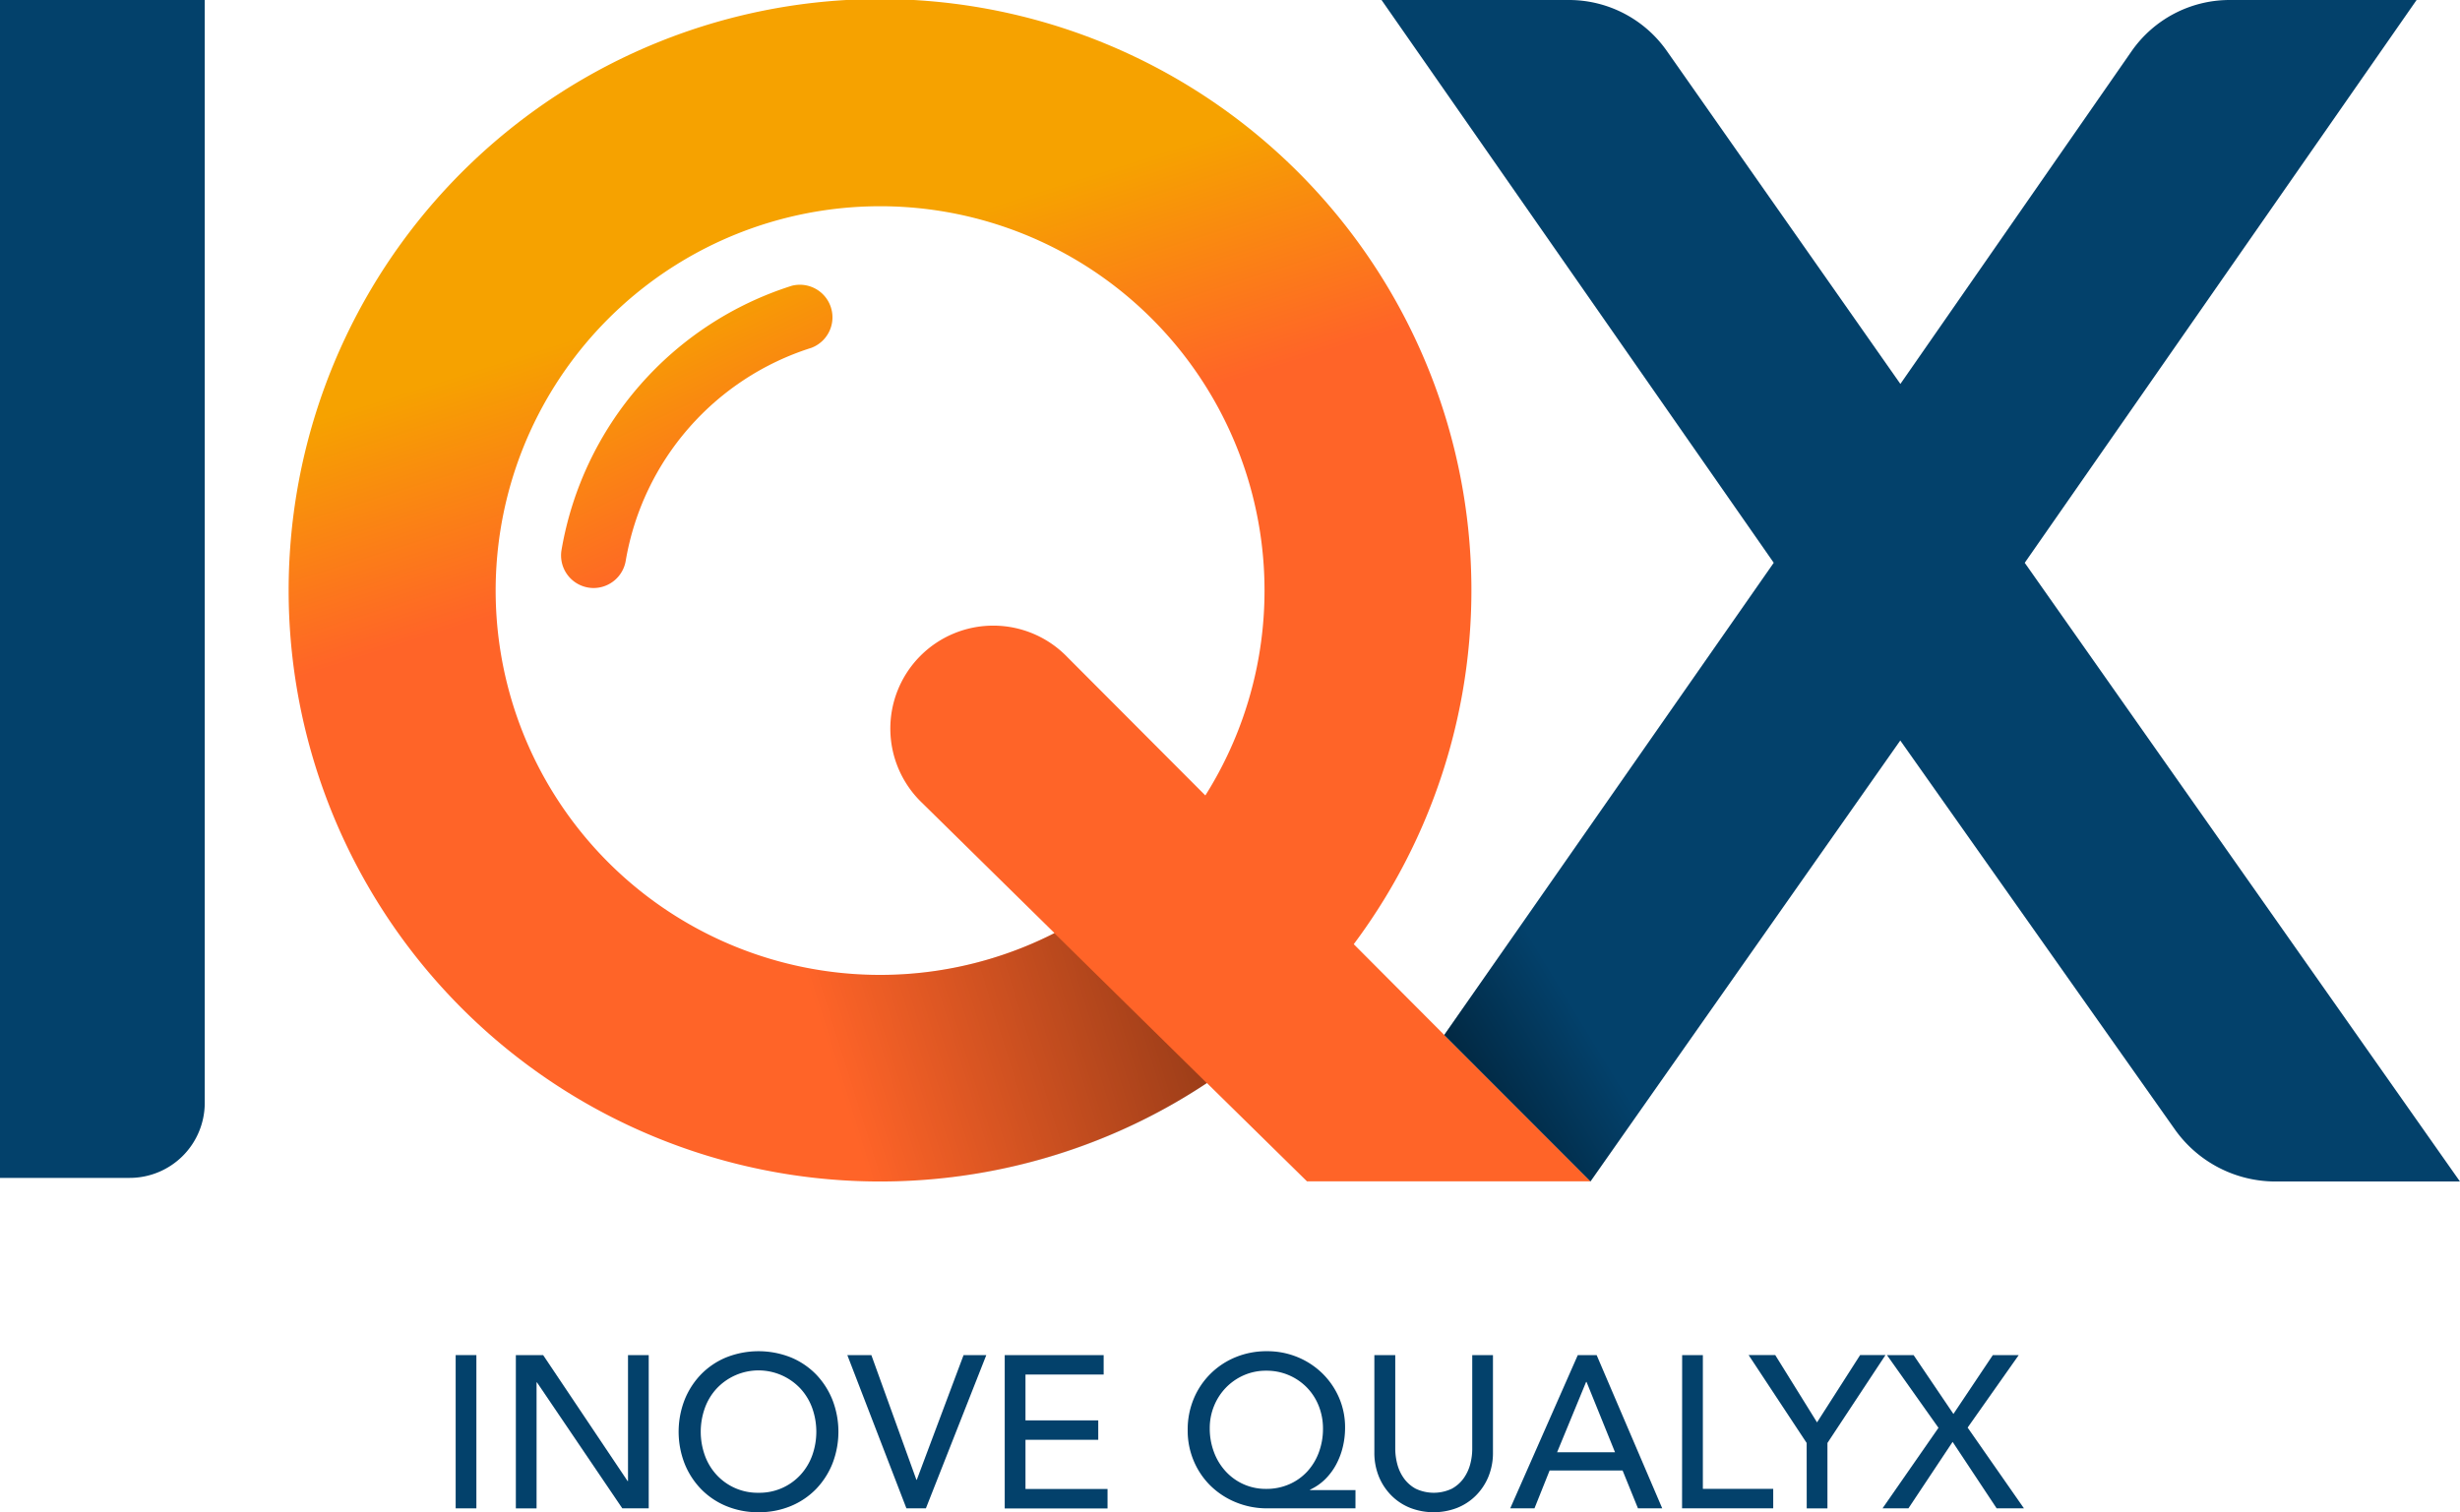 <svg xmlns="http://www.w3.org/2000/svg" xmlns:xlink="http://www.w3.org/1999/xlink" width="95" height="58.415" viewBox="0 0 95 58.415">
  <defs>
    <linearGradient id="linear-gradient" x1="0.429" y1="0.426" x2="0.362" y2="0.234" gradientUnits="objectBoundingBox">
      <stop offset="0" stop-color="#ff6428"/>
      <stop offset="1" stop-color="#f6a200"/>
    </linearGradient>
    <linearGradient id="linear-gradient-2" x1="0.652" y1="0.858" x2="0.334" y2="0.109" xlink:href="#linear-gradient"/>
    <linearGradient id="linear-gradient-3" x1="0.018" y1="0.903" x2="0.288" y2="0.684" gradientUnits="objectBoundingBox">
      <stop offset="0"/>
      <stop offset="1" stop-opacity="0"/>
    </linearGradient>
    <linearGradient id="linear-gradient-4" x1="0.942" y1="0.359" x2="0.501" y2="0.466" xlink:href="#linear-gradient-3"/>
    <linearGradient id="linear-gradient-5" x1="34.679" y1="-27.764" x2="34.138" y2="-27.68" xlink:href="#linear-gradient-3"/>
  </defs>
  <g id="Grupo_2108" data-name="Grupo 2108" transform="translate(-128 -17.469)">
    <g id="Grupo_1483" data-name="Grupo 1483" transform="translate(128 17.469)">
      <g id="Grupo_1323" data-name="Grupo 1323" transform="translate(17.597 52.195)">
        <path id="Caminho_1034" data-name="Caminho 1034" d="M240.841,363.279h.8v5.92h-.8Z" transform="translate(-240.841 -363.129)" fill="#03416b"/>
        <path id="Caminho_1035" data-name="Caminho 1035" d="M246.38,363.279h1.054l3.261,4.866h.016v-4.866h.8v5.92h-1.02l-3.295-4.866h-.016V369.2h-.8Z" transform="translate(-244.056 -363.129)" fill="#03416b"/>
        <path id="Caminho_1036" data-name="Caminho 1036" d="M264.449,369.141a3.194,3.194,0,0,1-1.246-.238,2.906,2.906,0,0,1-.974-.657,3.027,3.027,0,0,1-.636-.986,3.4,3.4,0,0,1,0-2.458,3.034,3.034,0,0,1,.636-.987,2.905,2.905,0,0,1,.974-.656,3.382,3.382,0,0,1,2.492,0,2.913,2.913,0,0,1,.974.656,3.053,3.053,0,0,1,.635.987,3.4,3.4,0,0,1,0,2.458,3.046,3.046,0,0,1-.635.986,2.914,2.914,0,0,1-.974.657A3.2,3.2,0,0,1,264.449,369.141Zm0-.752a2.15,2.15,0,0,0,1.622-.694,2.234,2.234,0,0,0,.451-.748,2.722,2.722,0,0,0,0-1.831,2.234,2.234,0,0,0-.451-.748,2.217,2.217,0,0,0-3.244,0,2.214,2.214,0,0,0-.451.748,2.715,2.715,0,0,0,0,1.831,2.214,2.214,0,0,0,.451.748,2.15,2.15,0,0,0,1.622.694Z" transform="translate(-252.753 -362.921)" fill="#03416b"/>
        <path id="Caminho_1037" data-name="Caminho 1037" d="M276.887,363.279h.928l1.739,4.816h.016l1.806-4.816h.878l-2.333,5.92h-.752Z" transform="translate(-261.762 -363.129)" fill="#03416b"/>
        <path id="Caminho_1038" data-name="Caminho 1038" d="M291.373,363.279h3.821v.752h-3.019V365.8h2.81v.752h-2.81v1.9h3.169v.752h-3.971Z" transform="translate(-270.17 -363.129)" fill="#03416b"/>
        <path id="Caminho_1039" data-name="Caminho 1039" d="M314.69,368.991h-3.411a3.152,3.152,0,0,1-1.187-.226,3.044,3.044,0,0,1-.978-.627,2.933,2.933,0,0,1-.66-.958,3,3,0,0,1-.243-1.216,3.082,3.082,0,0,1,.234-1.208,2.951,2.951,0,0,1,.648-.965,2.982,2.982,0,0,1,.97-.64,3.131,3.131,0,0,1,1.208-.23,3.058,3.058,0,0,1,1.175.225,3,3,0,0,1,.957.623,2.955,2.955,0,0,1,.648.936,2.88,2.88,0,0,1,.238,1.175,3.129,3.129,0,0,1-.088.74,2.791,2.791,0,0,1-.259.681,2.385,2.385,0,0,1-.426.569,2.059,2.059,0,0,1-.581.4v.017h1.756Zm-3.445-.752a2.172,2.172,0,0,0,.891-.18,2.073,2.073,0,0,0,.694-.493,2.227,2.227,0,0,0,.447-.74,2.6,2.6,0,0,0,.159-.911,2.36,2.36,0,0,0-.163-.878,2.15,2.15,0,0,0-.456-.711,2.163,2.163,0,0,0-1.572-.652,2.116,2.116,0,0,0-.865.175,2.185,2.185,0,0,0-.69.477,2.208,2.208,0,0,0-.46.707,2.245,2.245,0,0,0-.167.865,2.582,2.582,0,0,0,.159.911,2.266,2.266,0,0,0,.448.744,2.087,2.087,0,0,0,1.576.686Z" transform="translate(-279.942 -362.921)" fill="#03416b"/>
        <path id="Caminho_1040" data-name="Caminho 1040" d="M326.208,363.279v3.629a2.343,2.343,0,0,0,.076.573,1.652,1.652,0,0,0,.251.548,1.361,1.361,0,0,0,.46.41,1.63,1.63,0,0,0,1.4,0,1.363,1.363,0,0,0,.46-.41,1.677,1.677,0,0,0,.251-.548,2.338,2.338,0,0,0,.075-.573v-3.629h.8v3.754a2.427,2.427,0,0,1-.175.941,2.237,2.237,0,0,1-.485.731,2.137,2.137,0,0,1-.727.477,2.524,2.524,0,0,1-1.806,0,2.133,2.133,0,0,1-.727-.477,2.231,2.231,0,0,1-.485-.731,2.427,2.427,0,0,1-.175-.941v-3.754Z" transform="translate(-289.923 -363.129)" fill="#03416b"/>
        <path id="Caminho_1041" data-name="Caminho 1041" d="M340.509,363.279h.728l2.533,5.92h-.937l-.594-1.463h-2.818l-.585,1.463H337.9Zm1.438,3.754-1.1-2.717h-.017l-1.12,2.717Z" transform="translate(-297.175 -363.129)" fill="#03416b"/>
        <path id="Caminho_1042" data-name="Caminho 1042" d="M353.722,363.279h.8v5.167h2.717v.752h-3.52Z" transform="translate(-306.358 -363.129)" fill="#03416b"/>
        <path id="Caminho_1043" data-name="Caminho 1043" d="M362.08,366.673l-2.241-3.395h1.028l1.614,2.6,1.664-2.6h.979l-2.241,3.395V369.2h-.8Z" transform="translate(-309.908 -363.129)" fill="#03416b"/>
        <path id="Caminho_1044" data-name="Caminho 1044" d="M374.342,366.088l-1.99-2.809h1.029l1.538,2.274,1.522-2.274h1l-1.973,2.8,2.174,3.119h-1.054l-1.7-2.567-1.706,2.567h-1Z" transform="translate(-317.079 -363.129)" fill="#03416b"/>
      </g>
      <path id="Caminho_1045" data-name="Caminho 1045" d="M198.9,284.028h5.009a2.9,2.9,0,0,0,2.9-2.9v-42.6H198.9Z" transform="translate(-198.902 -238.528)" fill="#03416b"/>
      <path id="Caminho_1046" data-name="Caminho 1046" d="M270.131,278.507h0l-.44-.441L266.635,275a22.838,22.838,0,1,0-5.672,5.362l3.867,3.8h10.946l0-.006Zm-9.229-9.254-5.324-5.339a3.975,3.975,0,1,0-5.6,5.64l5.1,5.017a14.846,14.846,0,1,1,5.827-5.318Z" transform="translate(-214.356 -238.528)" fill="url(#linear-gradient)"/>
      <g id="Grupo_1324" data-name="Grupo 1324" transform="translate(21.667 10.98)">
        <path id="Caminho_1047" data-name="Caminho 1047" d="M251.8,276.429a1.244,1.244,0,0,1-.207-.017,1.258,1.258,0,0,1-1.036-1.448,13.007,13.007,0,0,1,8.9-10.212,1.259,1.259,0,0,1,.748,2.4,10.469,10.469,0,0,0-7.167,8.219A1.26,1.26,0,0,1,251.8,276.429Z" transform="translate(-250.54 -264.695)" fill="url(#linear-gradient-2)"/>
      </g>
      <path id="Caminho_1048" data-name="Caminho 1048" d="M331.218,333.2l-.44-.441.44.441Z" transform="translate(-275.444 -293.22)" fill="none"/>
      <path id="Caminho_1049" data-name="Caminho 1049" d="M350.893,260.268l15.133-21.74h-7.22a4.616,4.616,0,0,0-3.788,1.98l-8.927,12.851-9.021-12.865a4.617,4.617,0,0,0-3.778-1.966h-7.238L341.2,260.267l-12.725,18.24,5.649,5.655,11.963-17.03,10.6,15.019a4.763,4.763,0,0,0,3.891,2.016H367.7Z" transform="translate(-272.702 -238.528)" fill="#03416b"/>
      <path id="Caminho_1050" data-name="Caminho 1050" d="M343.372,294.368l-11.546,16.55,5.645,5.66,11.109-15.815Z" transform="translate(-276.052 -270.938)" opacity="0.5" fill="url(#linear-gradient-3)"/>
      <line id="Linha_5" data-name="Linha 5" x2="6.628" y2="6.674" transform="translate(46.538 30.695)" fill="none"/>
      <line id="Linha_6" data-name="Linha 6" x2="6.433" y2="6.286" transform="translate(40.317 35.66)" fill="none"/>
      <path id="Caminho_1051" data-name="Caminho 1051" d="M248.349,308.839a22.709,22.709,0,0,0,12.613-3.8l-5.887-5.792a14.836,14.836,0,0,1-21.564-13.224c0-.379.019-.754.047-1.127l-7.477-3.858a22.814,22.814,0,0,0,22.267,27.8Z" transform="translate(-214.356 -263.199)" opacity="0.45" fill="url(#linear-gradient-4)"/>
      <path id="Caminho_1052" data-name="Caminho 1052" d="M265.446,242.252l3.315,6.344a14.83,14.83,0,0,1,17.594,14.578,14.761,14.761,0,0,1-2.276,7.892l5.726,5.76a22.813,22.813,0,0,0-.861-28.379,28.314,28.314,0,0,0-18.515-6.773A22.864,22.864,0,0,0,265.446,242.252Z" transform="translate(-237.525 -240.353)" opacity="0.45" fill="url(#linear-gradient-5)"/>
    </g>
  </g>
</svg>
